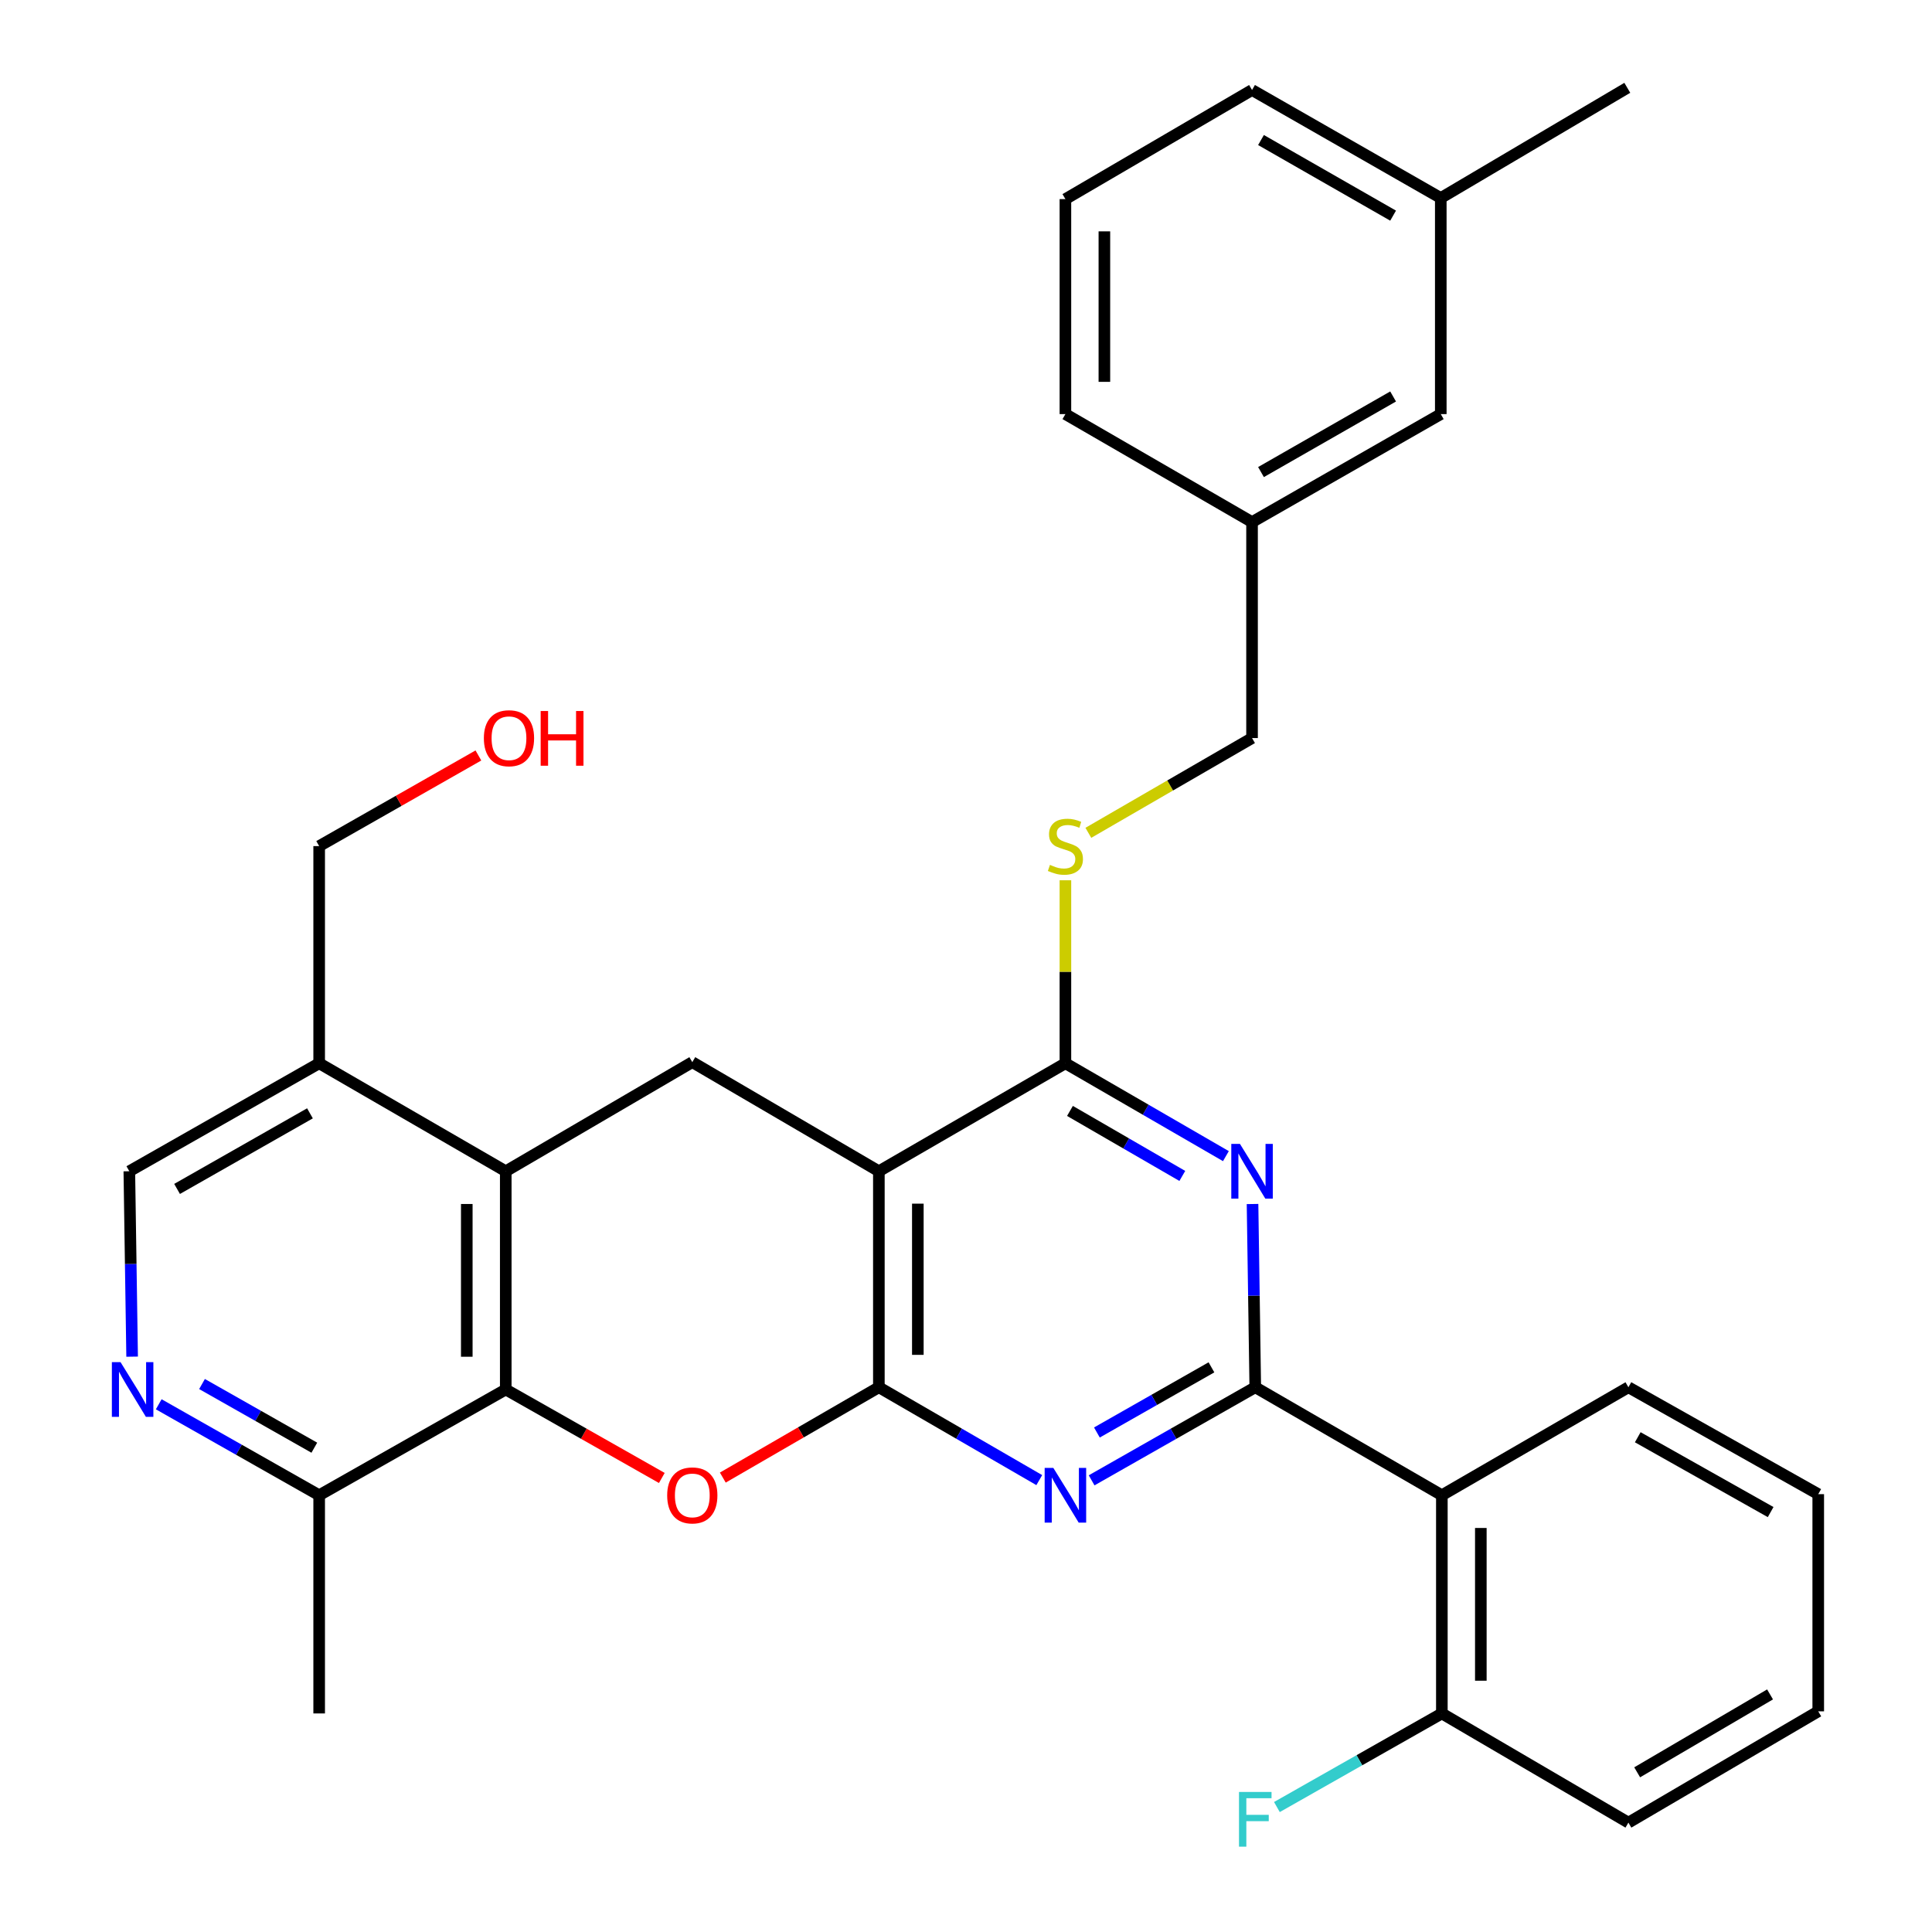 <?xml version='1.0' encoding='iso-8859-1'?>
<svg version='1.1' baseProfile='full'
              xmlns='http://www.w3.org/2000/svg'
                      xmlns:rdkit='http://www.rdkit.org/xml'
                      xmlns:xlink='http://www.w3.org/1999/xlink'
                  xml:space='preserve'
width='1000px' height='1000px' viewBox='0 0 1000 1000'>
<!-- END OF HEADER -->
<rect style='opacity:1.0;fill:#FFFFFF;stroke:none' width='1000' height='1000' x='0' y='0'> </rect>
<path class='bond-1' d='M 454.9,718.037 L 454.9,606.241' style='fill:none;fill-rule:evenodd;stroke:#000000;stroke-width:6px;stroke-linecap:butt;stroke-linejoin:miter;stroke-opacity:1' />
<path class='bond-1' d='M 475.072,701.268 L 475.072,623.01' style='fill:none;fill-rule:evenodd;stroke:#000000;stroke-width:6px;stroke-linecap:butt;stroke-linejoin:miter;stroke-opacity:1' />
<path class='bond-2' d='M 454.9,718.037 L 496.413,742.07' style='fill:none;fill-rule:evenodd;stroke:#000000;stroke-width:6px;stroke-linecap:butt;stroke-linejoin:miter;stroke-opacity:1' />
<path class='bond-2' d='M 496.413,742.07 L 537.926,766.103' style='fill:none;fill-rule:evenodd;stroke:#0000FF;stroke-width:6px;stroke-linecap:butt;stroke-linejoin:miter;stroke-opacity:1' />
<path class='bond-4' d='M 454.9,718.037 L 414.511,741.416' style='fill:none;fill-rule:evenodd;stroke:#000000;stroke-width:6px;stroke-linecap:butt;stroke-linejoin:miter;stroke-opacity:1' />
<path class='bond-4' d='M 414.511,741.416 L 374.123,764.796' style='fill:none;fill-rule:evenodd;stroke:#FF0000;stroke-width:6px;stroke-linecap:butt;stroke-linejoin:miter;stroke-opacity:1' />
<path class='bond-0' d='M 649.725,718.037 L 607.374,742.128' style='fill:none;fill-rule:evenodd;stroke:#000000;stroke-width:6px;stroke-linecap:butt;stroke-linejoin:miter;stroke-opacity:1' />
<path class='bond-0' d='M 607.374,742.128 L 565.022,766.219' style='fill:none;fill-rule:evenodd;stroke:#0000FF;stroke-width:6px;stroke-linecap:butt;stroke-linejoin:miter;stroke-opacity:1' />
<path class='bond-0' d='M 627.046,707.731 L 597.4,724.594' style='fill:none;fill-rule:evenodd;stroke:#000000;stroke-width:6px;stroke-linecap:butt;stroke-linejoin:miter;stroke-opacity:1' />
<path class='bond-0' d='M 597.4,724.594 L 567.754,741.458' style='fill:none;fill-rule:evenodd;stroke:#0000FF;stroke-width:6px;stroke-linecap:butt;stroke-linejoin:miter;stroke-opacity:1' />
<path class='bond-3' d='M 649.725,718.037 L 649.017,670.617' style='fill:none;fill-rule:evenodd;stroke:#000000;stroke-width:6px;stroke-linecap:butt;stroke-linejoin:miter;stroke-opacity:1' />
<path class='bond-3' d='M 649.017,670.617 L 648.309,623.196' style='fill:none;fill-rule:evenodd;stroke:#0000FF;stroke-width:6px;stroke-linecap:butt;stroke-linejoin:miter;stroke-opacity:1' />
<path class='bond-8' d='M 649.725,718.037 L 746.303,773.935' style='fill:none;fill-rule:evenodd;stroke:#000000;stroke-width:6px;stroke-linecap:butt;stroke-linejoin:miter;stroke-opacity:1' />
<path class='bond-5' d='M 454.9,606.241 L 551.455,550.343' style='fill:none;fill-rule:evenodd;stroke:#000000;stroke-width:6px;stroke-linecap:butt;stroke-linejoin:miter;stroke-opacity:1' />
<path class='bond-9' d='M 454.9,606.241 L 358.333,549.771' style='fill:none;fill-rule:evenodd;stroke:#000000;stroke-width:6px;stroke-linecap:butt;stroke-linejoin:miter;stroke-opacity:1' />
<path class='bond-33' d='M 634.526,598.412 L 592.99,574.377' style='fill:none;fill-rule:evenodd;stroke:#0000FF;stroke-width:6px;stroke-linecap:butt;stroke-linejoin:miter;stroke-opacity:1' />
<path class='bond-33' d='M 592.99,574.377 L 551.455,550.343' style='fill:none;fill-rule:evenodd;stroke:#000000;stroke-width:6px;stroke-linecap:butt;stroke-linejoin:miter;stroke-opacity:1' />
<path class='bond-33' d='M 611.962,608.661 L 582.887,591.837' style='fill:none;fill-rule:evenodd;stroke:#0000FF;stroke-width:6px;stroke-linecap:butt;stroke-linejoin:miter;stroke-opacity:1' />
<path class='bond-33' d='M 582.887,591.837 L 553.813,575.012' style='fill:none;fill-rule:evenodd;stroke:#000000;stroke-width:6px;stroke-linecap:butt;stroke-linejoin:miter;stroke-opacity:1' />
<path class='bond-6' d='M 342.558,764.992 L 302.168,742.092' style='fill:none;fill-rule:evenodd;stroke:#FF0000;stroke-width:6px;stroke-linecap:butt;stroke-linejoin:miter;stroke-opacity:1' />
<path class='bond-6' d='M 302.168,742.092 L 261.778,719.192' style='fill:none;fill-rule:evenodd;stroke:#000000;stroke-width:6px;stroke-linecap:butt;stroke-linejoin:miter;stroke-opacity:1' />
<path class='bond-12' d='M 551.455,550.343 L 551.455,502.987' style='fill:none;fill-rule:evenodd;stroke:#000000;stroke-width:6px;stroke-linecap:butt;stroke-linejoin:miter;stroke-opacity:1' />
<path class='bond-12' d='M 551.455,502.987 L 551.455,455.631' style='fill:none;fill-rule:evenodd;stroke:#CCCC00;stroke-width:6px;stroke-linecap:butt;stroke-linejoin:miter;stroke-opacity:1' />
<path class='bond-7' d='M 261.778,719.192 L 261.778,606.241' style='fill:none;fill-rule:evenodd;stroke:#000000;stroke-width:6px;stroke-linecap:butt;stroke-linejoin:miter;stroke-opacity:1' />
<path class='bond-7' d='M 241.606,702.249 L 241.606,623.183' style='fill:none;fill-rule:evenodd;stroke:#000000;stroke-width:6px;stroke-linecap:butt;stroke-linejoin:miter;stroke-opacity:1' />
<path class='bond-13' d='M 261.778,719.192 L 165.2,773.935' style='fill:none;fill-rule:evenodd;stroke:#000000;stroke-width:6px;stroke-linecap:butt;stroke-linejoin:miter;stroke-opacity:1' />
<path class='bond-11' d='M 261.778,606.241 L 165.2,550.343' style='fill:none;fill-rule:evenodd;stroke:#000000;stroke-width:6px;stroke-linecap:butt;stroke-linejoin:miter;stroke-opacity:1' />
<path class='bond-32' d='M 261.778,606.241 L 358.333,549.771' style='fill:none;fill-rule:evenodd;stroke:#000000;stroke-width:6px;stroke-linecap:butt;stroke-linejoin:miter;stroke-opacity:1' />
<path class='bond-14' d='M 746.303,773.935 L 746.303,886.875' style='fill:none;fill-rule:evenodd;stroke:#000000;stroke-width:6px;stroke-linecap:butt;stroke-linejoin:miter;stroke-opacity:1' />
<path class='bond-14' d='M 766.475,790.876 L 766.475,869.934' style='fill:none;fill-rule:evenodd;stroke:#000000;stroke-width:6px;stroke-linecap:butt;stroke-linejoin:miter;stroke-opacity:1' />
<path class='bond-20' d='M 746.303,773.935 L 842.859,718.037' style='fill:none;fill-rule:evenodd;stroke:#000000;stroke-width:6px;stroke-linecap:butt;stroke-linejoin:miter;stroke-opacity:1' />
<path class='bond-10' d='M 82.159,726.854 L 123.679,750.395' style='fill:none;fill-rule:evenodd;stroke:#0000FF;stroke-width:6px;stroke-linecap:butt;stroke-linejoin:miter;stroke-opacity:1' />
<path class='bond-10' d='M 123.679,750.395 L 165.2,773.935' style='fill:none;fill-rule:evenodd;stroke:#000000;stroke-width:6px;stroke-linecap:butt;stroke-linejoin:miter;stroke-opacity:1' />
<path class='bond-10' d='M 104.564,716.369 L 133.628,732.847' style='fill:none;fill-rule:evenodd;stroke:#0000FF;stroke-width:6px;stroke-linecap:butt;stroke-linejoin:miter;stroke-opacity:1' />
<path class='bond-10' d='M 133.628,732.847 L 162.692,749.326' style='fill:none;fill-rule:evenodd;stroke:#000000;stroke-width:6px;stroke-linecap:butt;stroke-linejoin:miter;stroke-opacity:1' />
<path class='bond-15' d='M 68.388,702.207 L 67.664,654.224' style='fill:none;fill-rule:evenodd;stroke:#0000FF;stroke-width:6px;stroke-linecap:butt;stroke-linejoin:miter;stroke-opacity:1' />
<path class='bond-15' d='M 67.664,654.224 L 66.941,606.241' style='fill:none;fill-rule:evenodd;stroke:#000000;stroke-width:6px;stroke-linecap:butt;stroke-linejoin:miter;stroke-opacity:1' />
<path class='bond-22' d='M 165.2,550.343 L 165.2,437.941' style='fill:none;fill-rule:evenodd;stroke:#000000;stroke-width:6px;stroke-linecap:butt;stroke-linejoin:miter;stroke-opacity:1' />
<path class='bond-34' d='M 165.2,550.343 L 66.941,606.241' style='fill:none;fill-rule:evenodd;stroke:#000000;stroke-width:6px;stroke-linecap:butt;stroke-linejoin:miter;stroke-opacity:1' />
<path class='bond-34' d='M 160.435,576.261 L 91.654,615.389' style='fill:none;fill-rule:evenodd;stroke:#000000;stroke-width:6px;stroke-linecap:butt;stroke-linejoin:miter;stroke-opacity:1' />
<path class='bond-16' d='M 563.326,431.069 L 605.691,406.545' style='fill:none;fill-rule:evenodd;stroke:#CCCC00;stroke-width:6px;stroke-linecap:butt;stroke-linejoin:miter;stroke-opacity:1' />
<path class='bond-16' d='M 605.691,406.545 L 648.056,382.02' style='fill:none;fill-rule:evenodd;stroke:#000000;stroke-width:6px;stroke-linecap:butt;stroke-linejoin:miter;stroke-opacity:1' />
<path class='bond-25' d='M 165.2,773.935 L 165.2,886.875' style='fill:none;fill-rule:evenodd;stroke:#000000;stroke-width:6px;stroke-linecap:butt;stroke-linejoin:miter;stroke-opacity:1' />
<path class='bond-17' d='M 746.303,886.875 L 703.612,911.099' style='fill:none;fill-rule:evenodd;stroke:#000000;stroke-width:6px;stroke-linecap:butt;stroke-linejoin:miter;stroke-opacity:1' />
<path class='bond-17' d='M 703.612,911.099 L 660.922,935.322' style='fill:none;fill-rule:evenodd;stroke:#33CCCC;stroke-width:6px;stroke-linecap:butt;stroke-linejoin:miter;stroke-opacity:1' />
<path class='bond-26' d='M 746.303,886.875 L 842.859,943.39' style='fill:none;fill-rule:evenodd;stroke:#000000;stroke-width:6px;stroke-linecap:butt;stroke-linejoin:miter;stroke-opacity:1' />
<path class='bond-19' d='M 648.056,382.02 L 648.056,270.235' style='fill:none;fill-rule:evenodd;stroke:#000000;stroke-width:6px;stroke-linecap:butt;stroke-linejoin:miter;stroke-opacity:1' />
<path class='bond-18' d='M 745.743,214.337 L 648.056,270.235' style='fill:none;fill-rule:evenodd;stroke:#000000;stroke-width:6px;stroke-linecap:butt;stroke-linejoin:miter;stroke-opacity:1' />
<path class='bond-18' d='M 721.072,205.214 L 652.69,244.342' style='fill:none;fill-rule:evenodd;stroke:#000000;stroke-width:6px;stroke-linecap:butt;stroke-linejoin:miter;stroke-opacity:1' />
<path class='bond-21' d='M 745.743,214.337 L 745.743,102.496' style='fill:none;fill-rule:evenodd;stroke:#000000;stroke-width:6px;stroke-linecap:butt;stroke-linejoin:miter;stroke-opacity:1' />
<path class='bond-27' d='M 648.056,270.235 L 551.455,214.337' style='fill:none;fill-rule:evenodd;stroke:#000000;stroke-width:6px;stroke-linecap:butt;stroke-linejoin:miter;stroke-opacity:1' />
<path class='bond-30' d='M 842.859,718.037 L 941.118,773.375' style='fill:none;fill-rule:evenodd;stroke:#000000;stroke-width:6px;stroke-linecap:butt;stroke-linejoin:miter;stroke-opacity:1' />
<path class='bond-30' d='M 847.699,743.914 L 916.48,782.651' style='fill:none;fill-rule:evenodd;stroke:#000000;stroke-width:6px;stroke-linecap:butt;stroke-linejoin:miter;stroke-opacity:1' />
<path class='bond-29' d='M 745.743,102.496 L 842.287,45.455' style='fill:none;fill-rule:evenodd;stroke:#000000;stroke-width:6px;stroke-linecap:butt;stroke-linejoin:miter;stroke-opacity:1' />
<path class='bond-36' d='M 745.743,102.496 L 648.056,46.586' style='fill:none;fill-rule:evenodd;stroke:#000000;stroke-width:6px;stroke-linecap:butt;stroke-linejoin:miter;stroke-opacity:1' />
<path class='bond-36' d='M 721.07,111.617 L 652.689,72.48' style='fill:none;fill-rule:evenodd;stroke:#000000;stroke-width:6px;stroke-linecap:butt;stroke-linejoin:miter;stroke-opacity:1' />
<path class='bond-23' d='M 165.2,437.941 L 206.41,414.485' style='fill:none;fill-rule:evenodd;stroke:#000000;stroke-width:6px;stroke-linecap:butt;stroke-linejoin:miter;stroke-opacity:1' />
<path class='bond-23' d='M 206.41,414.485 L 247.621,391.028' style='fill:none;fill-rule:evenodd;stroke:#FF0000;stroke-width:6px;stroke-linecap:butt;stroke-linejoin:miter;stroke-opacity:1' />
<path class='bond-24' d='M 551.455,103.056 L 551.455,214.337' style='fill:none;fill-rule:evenodd;stroke:#000000;stroke-width:6px;stroke-linecap:butt;stroke-linejoin:miter;stroke-opacity:1' />
<path class='bond-24' d='M 571.627,119.748 L 571.627,197.645' style='fill:none;fill-rule:evenodd;stroke:#000000;stroke-width:6px;stroke-linecap:butt;stroke-linejoin:miter;stroke-opacity:1' />
<path class='bond-28' d='M 551.455,103.056 L 648.056,46.586' style='fill:none;fill-rule:evenodd;stroke:#000000;stroke-width:6px;stroke-linecap:butt;stroke-linejoin:miter;stroke-opacity:1' />
<path class='bond-35' d='M 842.859,943.39 L 941.118,885.788' style='fill:none;fill-rule:evenodd;stroke:#000000;stroke-width:6px;stroke-linecap:butt;stroke-linejoin:miter;stroke-opacity:1' />
<path class='bond-35' d='M 847.396,917.347 L 916.178,877.026' style='fill:none;fill-rule:evenodd;stroke:#000000;stroke-width:6px;stroke-linecap:butt;stroke-linejoin:miter;stroke-opacity:1' />
<path class='bond-31' d='M 941.118,773.375 L 941.118,885.788' style='fill:none;fill-rule:evenodd;stroke:#000000;stroke-width:6px;stroke-linecap:butt;stroke-linejoin:miter;stroke-opacity:1' />
<path  class='atom-3' d='M 545.195 759.775
L 554.475 774.775
Q 555.395 776.255, 556.875 778.935
Q 558.355 781.615, 558.435 781.775
L 558.435 759.775
L 562.195 759.775
L 562.195 788.095
L 558.315 788.095
L 548.355 771.695
Q 547.195 769.775, 545.955 767.575
Q 544.755 765.375, 544.395 764.695
L 544.395 788.095
L 540.715 788.095
L 540.715 759.775
L 545.195 759.775
' fill='#0000FF'/>
<path  class='atom-4' d='M 641.796 592.081
L 651.076 607.081
Q 651.996 608.561, 653.476 611.241
Q 654.956 613.921, 655.036 614.081
L 655.036 592.081
L 658.796 592.081
L 658.796 620.401
L 654.916 620.401
L 644.956 604.001
Q 643.796 602.081, 642.556 599.881
Q 641.356 597.681, 640.996 597.001
L 640.996 620.401
L 637.316 620.401
L 637.316 592.081
L 641.796 592.081
' fill='#0000FF'/>
<path  class='atom-5' d='M 345.333 774.015
Q 345.333 767.215, 348.693 763.415
Q 352.053 759.615, 358.333 759.615
Q 364.613 759.615, 367.973 763.415
Q 371.333 767.215, 371.333 774.015
Q 371.333 780.895, 367.933 784.815
Q 364.533 788.695, 358.333 788.695
Q 352.093 788.695, 348.693 784.815
Q 345.333 780.935, 345.333 774.015
M 358.333 785.495
Q 362.653 785.495, 364.973 782.615
Q 367.333 779.695, 367.333 774.015
Q 367.333 768.455, 364.973 765.655
Q 362.653 762.815, 358.333 762.815
Q 354.013 762.815, 351.653 765.615
Q 349.333 768.415, 349.333 774.015
Q 349.333 779.735, 351.653 782.615
Q 354.013 785.495, 358.333 785.495
' fill='#FF0000'/>
<path  class='atom-11' d='M 62.384 705.032
L 71.664 720.032
Q 72.584 721.512, 74.064 724.192
Q 75.544 726.872, 75.624 727.032
L 75.624 705.032
L 79.384 705.032
L 79.384 733.352
L 75.504 733.352
L 65.544 716.952
Q 64.384 715.032, 63.144 712.832
Q 61.944 710.632, 61.584 709.952
L 61.584 733.352
L 57.904 733.352
L 57.904 705.032
L 62.384 705.032
' fill='#0000FF'/>
<path  class='atom-13' d='M 543.455 447.661
Q 543.775 447.781, 545.095 448.341
Q 546.415 448.901, 547.855 449.261
Q 549.335 449.581, 550.775 449.581
Q 553.455 449.581, 555.015 448.301
Q 556.575 446.981, 556.575 444.701
Q 556.575 443.141, 555.775 442.181
Q 555.015 441.221, 553.815 440.701
Q 552.615 440.181, 550.615 439.581
Q 548.095 438.821, 546.575 438.101
Q 545.095 437.381, 544.015 435.861
Q 542.975 434.341, 542.975 431.781
Q 542.975 428.221, 545.375 426.021
Q 547.815 423.821, 552.615 423.821
Q 555.895 423.821, 559.615 425.381
L 558.695 428.461
Q 555.295 427.061, 552.735 427.061
Q 549.975 427.061, 548.455 428.221
Q 546.935 429.341, 546.975 431.301
Q 546.975 432.821, 547.735 433.741
Q 548.535 434.661, 549.655 435.181
Q 550.815 435.701, 552.735 436.301
Q 555.295 437.101, 556.815 437.901
Q 558.335 438.701, 559.415 440.341
Q 560.535 441.941, 560.535 444.701
Q 560.535 448.621, 557.895 450.741
Q 555.295 452.821, 550.935 452.821
Q 548.415 452.821, 546.495 452.261
Q 544.615 451.741, 542.375 450.821
L 543.455 447.661
' fill='#CCCC00'/>
<path  class='atom-18' d='M 641.305 927.515
L 658.145 927.515
L 658.145 930.755
L 645.105 930.755
L 645.105 939.355
L 656.705 939.355
L 656.705 942.635
L 645.105 942.635
L 645.105 955.835
L 641.305 955.835
L 641.305 927.515
' fill='#33CCCC'/>
<path  class='atom-24' d='M 250.447 382.1
Q 250.447 375.3, 253.807 371.5
Q 257.167 367.7, 263.447 367.7
Q 269.727 367.7, 273.087 371.5
Q 276.447 375.3, 276.447 382.1
Q 276.447 388.98, 273.047 392.9
Q 269.647 396.78, 263.447 396.78
Q 257.207 396.78, 253.807 392.9
Q 250.447 389.02, 250.447 382.1
M 263.447 393.58
Q 267.767 393.58, 270.087 390.7
Q 272.447 387.78, 272.447 382.1
Q 272.447 376.54, 270.087 373.74
Q 267.767 370.9, 263.447 370.9
Q 259.127 370.9, 256.767 373.7
Q 254.447 376.5, 254.447 382.1
Q 254.447 387.82, 256.767 390.7
Q 259.127 393.58, 263.447 393.58
' fill='#FF0000'/>
<path  class='atom-24' d='M 279.847 368.02
L 283.687 368.02
L 283.687 380.06
L 298.167 380.06
L 298.167 368.02
L 302.007 368.02
L 302.007 396.34
L 298.167 396.34
L 298.167 383.26
L 283.687 383.26
L 283.687 396.34
L 279.847 396.34
L 279.847 368.02
' fill='#FF0000'/>
</svg>
